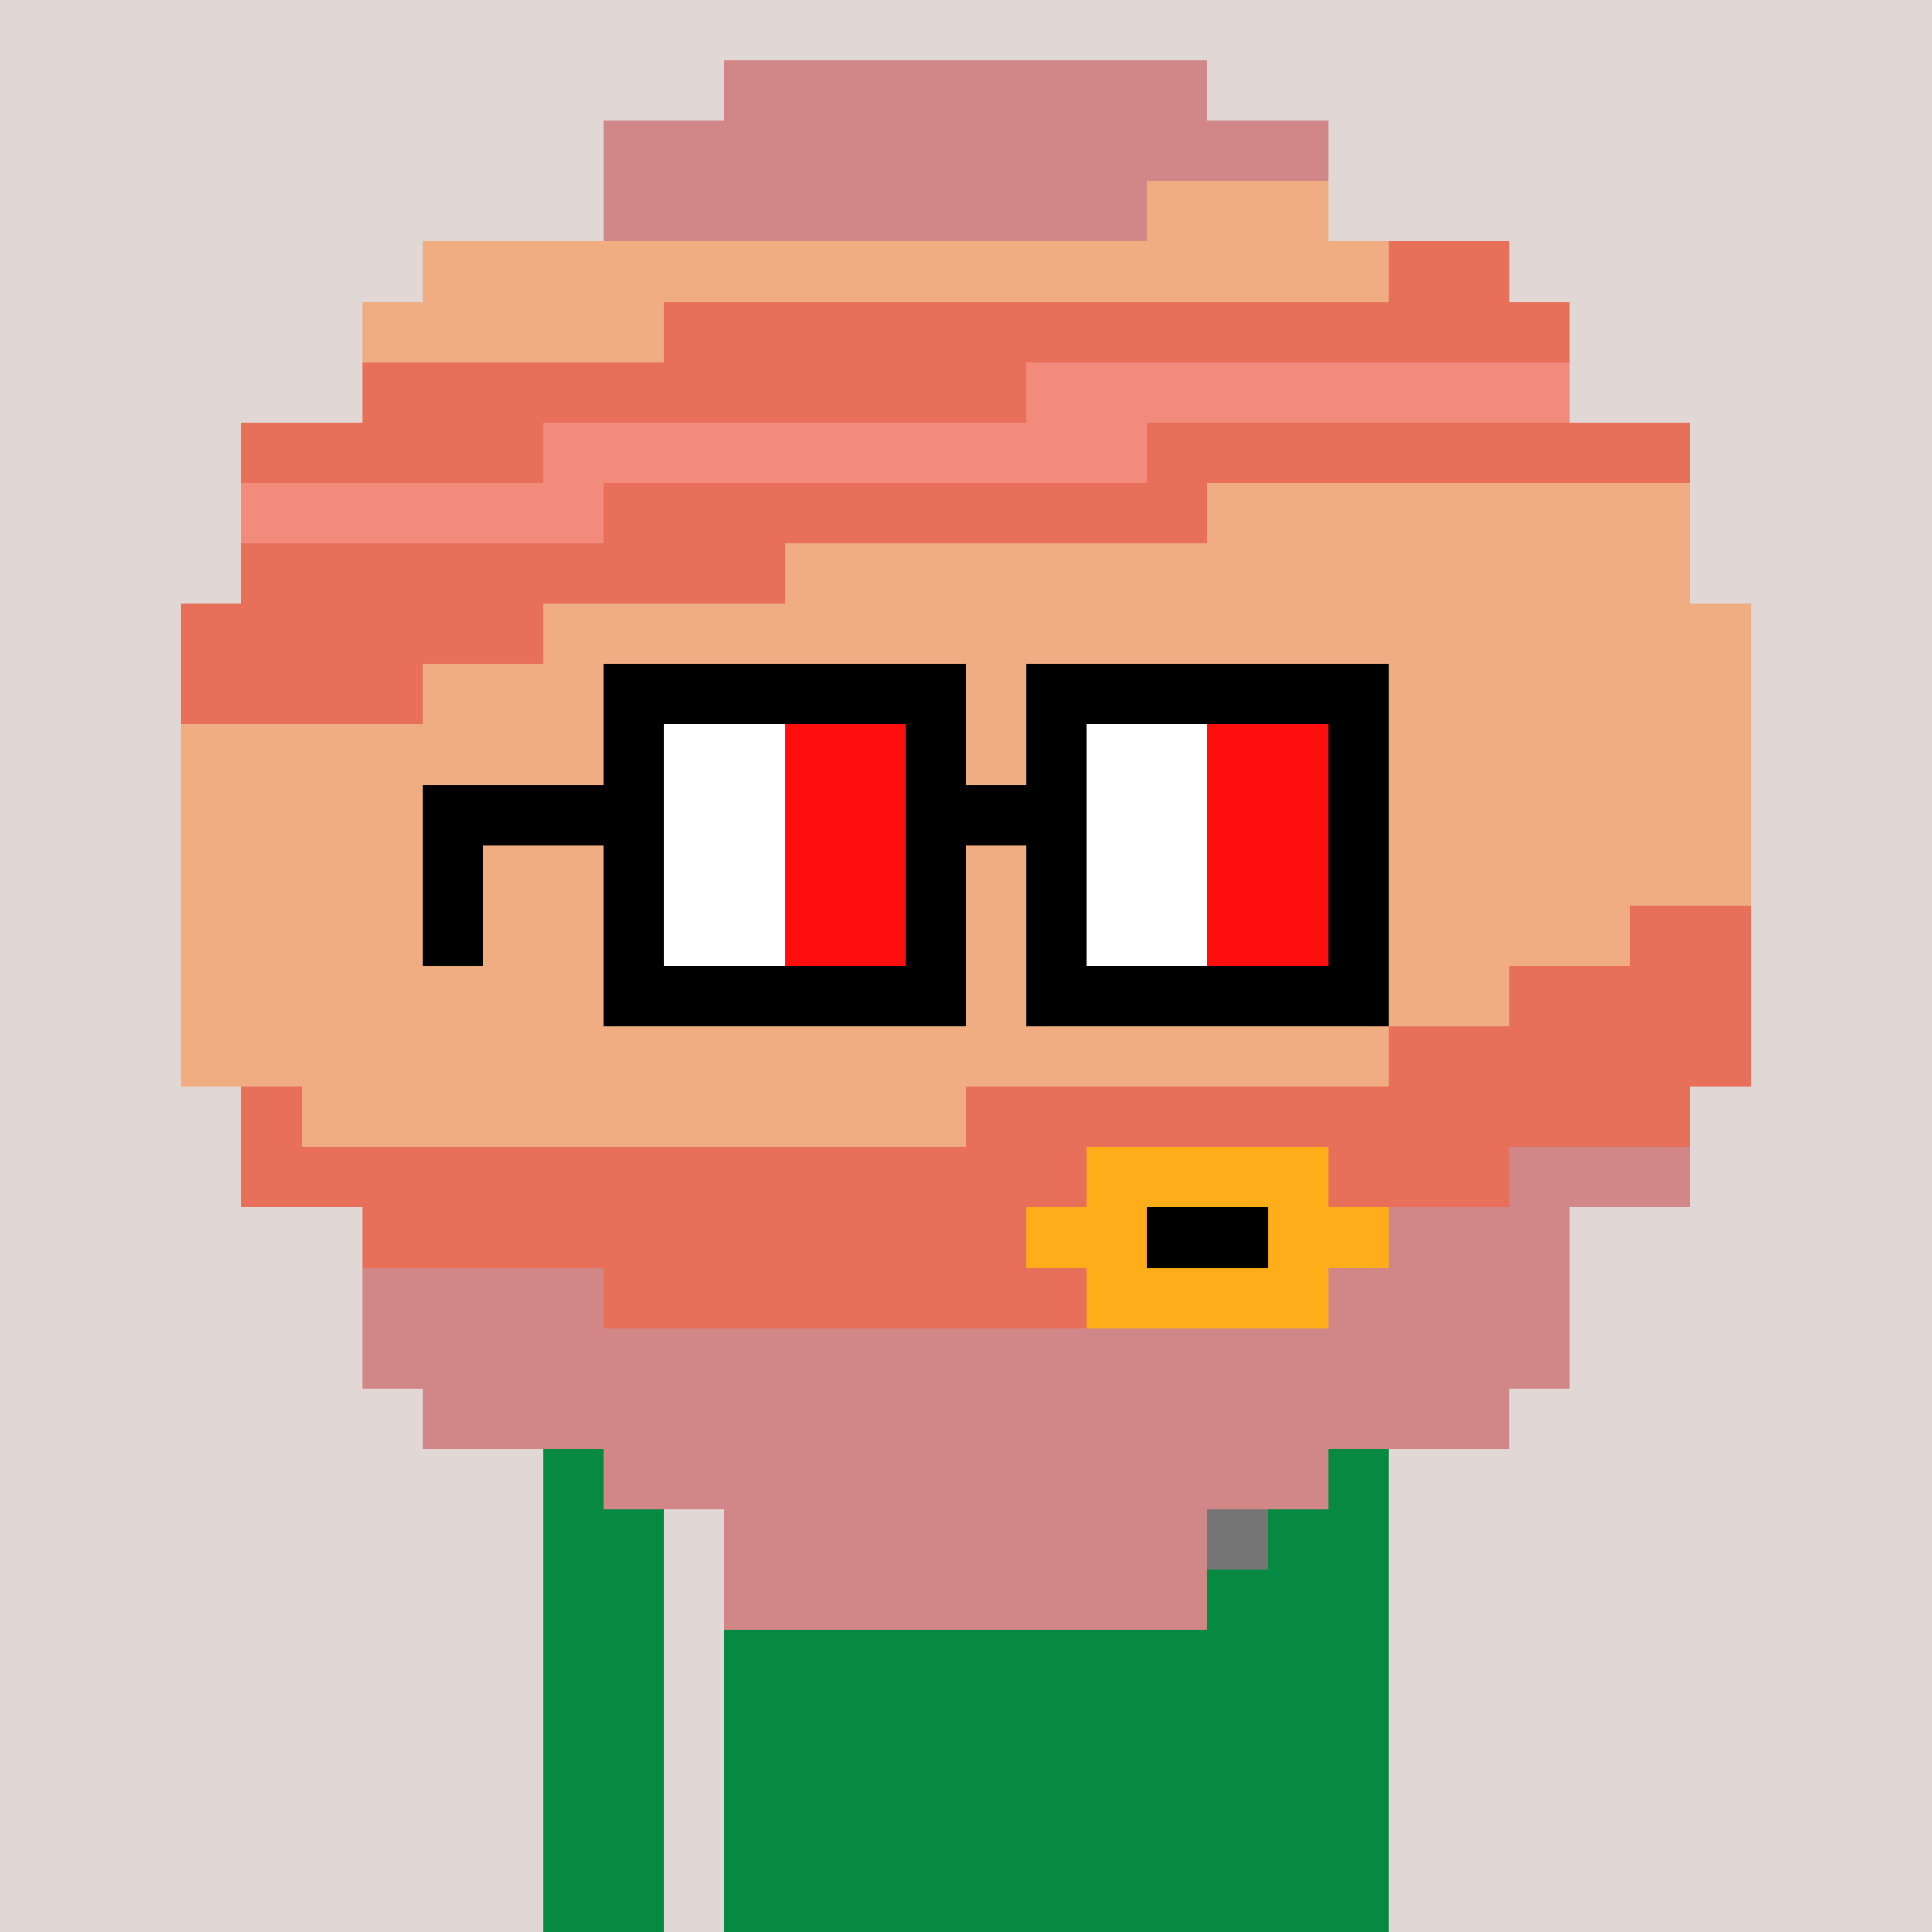 <svg width="320" height="320" viewBox="0 0 320 320" xmlns="http://www.w3.org/2000/svg" shape-rendering="crispEdges"> <rect width="100%" height="100%" fill="#e1d7d5" /><rect width="140" height="10" x="90" y="210" fill="#068940" shape-rendering="crispEdges" /><rect width="140" height="10" x="90" y="220" fill="#068940" shape-rendering="crispEdges" /><rect width="140" height="10" x="90" y="230" fill="#068940" shape-rendering="crispEdges" /><rect width="140" height="10" x="90" y="240" fill="#068940" shape-rendering="crispEdges" /><rect width="20" height="10" x="90" y="250" fill="#068940" shape-rendering="crispEdges" /><rect width="110" height="10" x="120" y="250" fill="#068940" shape-rendering="crispEdges" /><rect width="20" height="10" x="90" y="260" fill="#068940" shape-rendering="crispEdges" /><rect width="110" height="10" x="120" y="260" fill="#068940" shape-rendering="crispEdges" /><rect width="20" height="10" x="90" y="270" fill="#068940" shape-rendering="crispEdges" /><rect width="110" height="10" x="120" y="270" fill="#068940" shape-rendering="crispEdges" /><rect width="20" height="10" x="90" y="280" fill="#068940" shape-rendering="crispEdges" /><rect width="110" height="10" x="120" y="280" fill="#068940" shape-rendering="crispEdges" /><rect width="20" height="10" x="90" y="290" fill="#068940" shape-rendering="crispEdges" /><rect width="110" height="10" x="120" y="290" fill="#068940" shape-rendering="crispEdges" /><rect width="20" height="10" x="90" y="300" fill="#068940" shape-rendering="crispEdges" /><rect width="110" height="10" x="120" y="300" fill="#068940" shape-rendering="crispEdges" /><rect width="20" height="10" x="90" y="310" fill="#068940" shape-rendering="crispEdges" /><rect width="110" height="10" x="120" y="310" fill="#068940" shape-rendering="crispEdges" /><rect width="10" height="10" x="170" y="230" fill="#e8705b" shape-rendering="crispEdges" /><rect width="10" height="10" x="170" y="240" fill="#ffffff" shape-rendering="crispEdges" /><rect width="50" height="10" x="160" y="250" fill="#757576" shape-rendering="crispEdges" /><rect width="80" height="10" x="120" y="10" fill="#d18687" shape-rendering="crispEdges" /><rect width="120" height="10" x="100" y="20" fill="#d18687" shape-rendering="crispEdges" /><rect width="90" height="10" x="100" y="30" fill="#d18687" shape-rendering="crispEdges" /><rect width="30" height="10" x="190" y="30" fill="#efad81" shape-rendering="crispEdges" /><rect width="160" height="10" x="70" y="40" fill="#efad81" shape-rendering="crispEdges" /><rect width="20" height="10" x="230" y="40" fill="#e8705b" shape-rendering="crispEdges" /><rect width="50" height="10" x="60" y="50" fill="#efad81" shape-rendering="crispEdges" /><rect width="150" height="10" x="110" y="50" fill="#e8705b" shape-rendering="crispEdges" /><rect width="110" height="10" x="60" y="60" fill="#e8705b" shape-rendering="crispEdges" /><rect width="90" height="10" x="170" y="60" fill="#f38b7c" shape-rendering="crispEdges" /><rect width="50" height="10" x="40" y="70" fill="#e8705b" shape-rendering="crispEdges" /><rect width="100" height="10" x="90" y="70" fill="#f38b7c" shape-rendering="crispEdges" /><rect width="90" height="10" x="190" y="70" fill="#e8705b" shape-rendering="crispEdges" /><rect width="60" height="10" x="40" y="80" fill="#f38b7c" shape-rendering="crispEdges" /><rect width="100" height="10" x="100" y="80" fill="#e8705b" shape-rendering="crispEdges" /><rect width="80" height="10" x="200" y="80" fill="#efad81" shape-rendering="crispEdges" /><rect width="90" height="10" x="40" y="90" fill="#e8705b" shape-rendering="crispEdges" /><rect width="150" height="10" x="130" y="90" fill="#efad81" shape-rendering="crispEdges" /><rect width="60" height="10" x="30" y="100" fill="#e8705b" shape-rendering="crispEdges" /><rect width="200" height="10" x="90" y="100" fill="#efad81" shape-rendering="crispEdges" /><rect width="40" height="10" x="30" y="110" fill="#e8705b" shape-rendering="crispEdges" /><rect width="220" height="10" x="70" y="110" fill="#efad81" shape-rendering="crispEdges" /><rect width="260" height="10" x="30" y="120" fill="#efad81" shape-rendering="crispEdges" /><rect width="260" height="10" x="30" y="130" fill="#efad81" shape-rendering="crispEdges" /><rect width="260" height="10" x="30" y="140" fill="#efad81" shape-rendering="crispEdges" /><rect width="240" height="10" x="30" y="150" fill="#efad81" shape-rendering="crispEdges" /><rect width="20" height="10" x="270" y="150" fill="#e8705b" shape-rendering="crispEdges" /><rect width="220" height="10" x="30" y="160" fill="#efad81" shape-rendering="crispEdges" /><rect width="40" height="10" x="250" y="160" fill="#e8705b" shape-rendering="crispEdges" /><rect width="200" height="10" x="30" y="170" fill="#efad81" shape-rendering="crispEdges" /><rect width="60" height="10" x="230" y="170" fill="#e8705b" shape-rendering="crispEdges" /><rect width="10" height="10" x="40" y="180" fill="#e8705b" shape-rendering="crispEdges" /><rect width="110" height="10" x="50" y="180" fill="#efad81" shape-rendering="crispEdges" /><rect width="120" height="10" x="160" y="180" fill="#e8705b" shape-rendering="crispEdges" /><rect width="140" height="10" x="40" y="190" fill="#e8705b" shape-rendering="crispEdges" /><rect width="40" height="10" x="180" y="190" fill="#ffae1a" shape-rendering="crispEdges" /><rect width="30" height="10" x="220" y="190" fill="#e8705b" shape-rendering="crispEdges" /><rect width="30" height="10" x="250" y="190" fill="#d18687" shape-rendering="crispEdges" /><rect width="110" height="10" x="60" y="200" fill="#e8705b" shape-rendering="crispEdges" /><rect width="20" height="10" x="170" y="200" fill="#ffae1a" shape-rendering="crispEdges" /><rect width="20" height="10" x="190" y="200" fill="#000000" shape-rendering="crispEdges" /><rect width="20" height="10" x="210" y="200" fill="#ffae1a" shape-rendering="crispEdges" /><rect width="30" height="10" x="230" y="200" fill="#d18687" shape-rendering="crispEdges" /><rect width="40" height="10" x="60" y="210" fill="#d18687" shape-rendering="crispEdges" /><rect width="80" height="10" x="100" y="210" fill="#e8705b" shape-rendering="crispEdges" /><rect width="40" height="10" x="180" y="210" fill="#ffae1a" shape-rendering="crispEdges" /><rect width="40" height="10" x="220" y="210" fill="#d18687" shape-rendering="crispEdges" /><rect width="200" height="10" x="60" y="220" fill="#d18687" shape-rendering="crispEdges" /><rect width="180" height="10" x="70" y="230" fill="#d18687" shape-rendering="crispEdges" /><rect width="120" height="10" x="100" y="240" fill="#d18687" shape-rendering="crispEdges" /><rect width="80" height="10" x="120" y="250" fill="#d18687" shape-rendering="crispEdges" /><rect width="80" height="10" x="120" y="260" fill="#d18687" shape-rendering="crispEdges" /><rect width="60" height="10" x="100" y="110" fill="#000000" shape-rendering="crispEdges" /><rect width="60" height="10" x="170" y="110" fill="#000000" shape-rendering="crispEdges" /><rect width="10" height="10" x="100" y="120" fill="#000000" shape-rendering="crispEdges" /><rect width="20" height="10" x="110" y="120" fill="#ffffff" shape-rendering="crispEdges" /><rect width="20" height="10" x="130" y="120" fill="#ff0e0e" shape-rendering="crispEdges" /><rect width="10" height="10" x="150" y="120" fill="#000000" shape-rendering="crispEdges" /><rect width="10" height="10" x="170" y="120" fill="#000000" shape-rendering="crispEdges" /><rect width="20" height="10" x="180" y="120" fill="#ffffff" shape-rendering="crispEdges" /><rect width="20" height="10" x="200" y="120" fill="#ff0e0e" shape-rendering="crispEdges" /><rect width="10" height="10" x="220" y="120" fill="#000000" shape-rendering="crispEdges" /><rect width="40" height="10" x="70" y="130" fill="#000000" shape-rendering="crispEdges" /><rect width="20" height="10" x="110" y="130" fill="#ffffff" shape-rendering="crispEdges" /><rect width="20" height="10" x="130" y="130" fill="#ff0e0e" shape-rendering="crispEdges" /><rect width="30" height="10" x="150" y="130" fill="#000000" shape-rendering="crispEdges" /><rect width="20" height="10" x="180" y="130" fill="#ffffff" shape-rendering="crispEdges" /><rect width="20" height="10" x="200" y="130" fill="#ff0e0e" shape-rendering="crispEdges" /><rect width="10" height="10" x="220" y="130" fill="#000000" shape-rendering="crispEdges" /><rect width="10" height="10" x="70" y="140" fill="#000000" shape-rendering="crispEdges" /><rect width="10" height="10" x="100" y="140" fill="#000000" shape-rendering="crispEdges" /><rect width="20" height="10" x="110" y="140" fill="#ffffff" shape-rendering="crispEdges" /><rect width="20" height="10" x="130" y="140" fill="#ff0e0e" shape-rendering="crispEdges" /><rect width="10" height="10" x="150" y="140" fill="#000000" shape-rendering="crispEdges" /><rect width="10" height="10" x="170" y="140" fill="#000000" shape-rendering="crispEdges" /><rect width="20" height="10" x="180" y="140" fill="#ffffff" shape-rendering="crispEdges" /><rect width="20" height="10" x="200" y="140" fill="#ff0e0e" shape-rendering="crispEdges" /><rect width="10" height="10" x="220" y="140" fill="#000000" shape-rendering="crispEdges" /><rect width="10" height="10" x="70" y="150" fill="#000000" shape-rendering="crispEdges" /><rect width="10" height="10" x="100" y="150" fill="#000000" shape-rendering="crispEdges" /><rect width="20" height="10" x="110" y="150" fill="#ffffff" shape-rendering="crispEdges" /><rect width="20" height="10" x="130" y="150" fill="#ff0e0e" shape-rendering="crispEdges" /><rect width="10" height="10" x="150" y="150" fill="#000000" shape-rendering="crispEdges" /><rect width="10" height="10" x="170" y="150" fill="#000000" shape-rendering="crispEdges" /><rect width="20" height="10" x="180" y="150" fill="#ffffff" shape-rendering="crispEdges" /><rect width="20" height="10" x="200" y="150" fill="#ff0e0e" shape-rendering="crispEdges" /><rect width="10" height="10" x="220" y="150" fill="#000000" shape-rendering="crispEdges" /><rect width="60" height="10" x="100" y="160" fill="#000000" shape-rendering="crispEdges" /><rect width="60" height="10" x="170" y="160" fill="#000000" shape-rendering="crispEdges" /></svg>